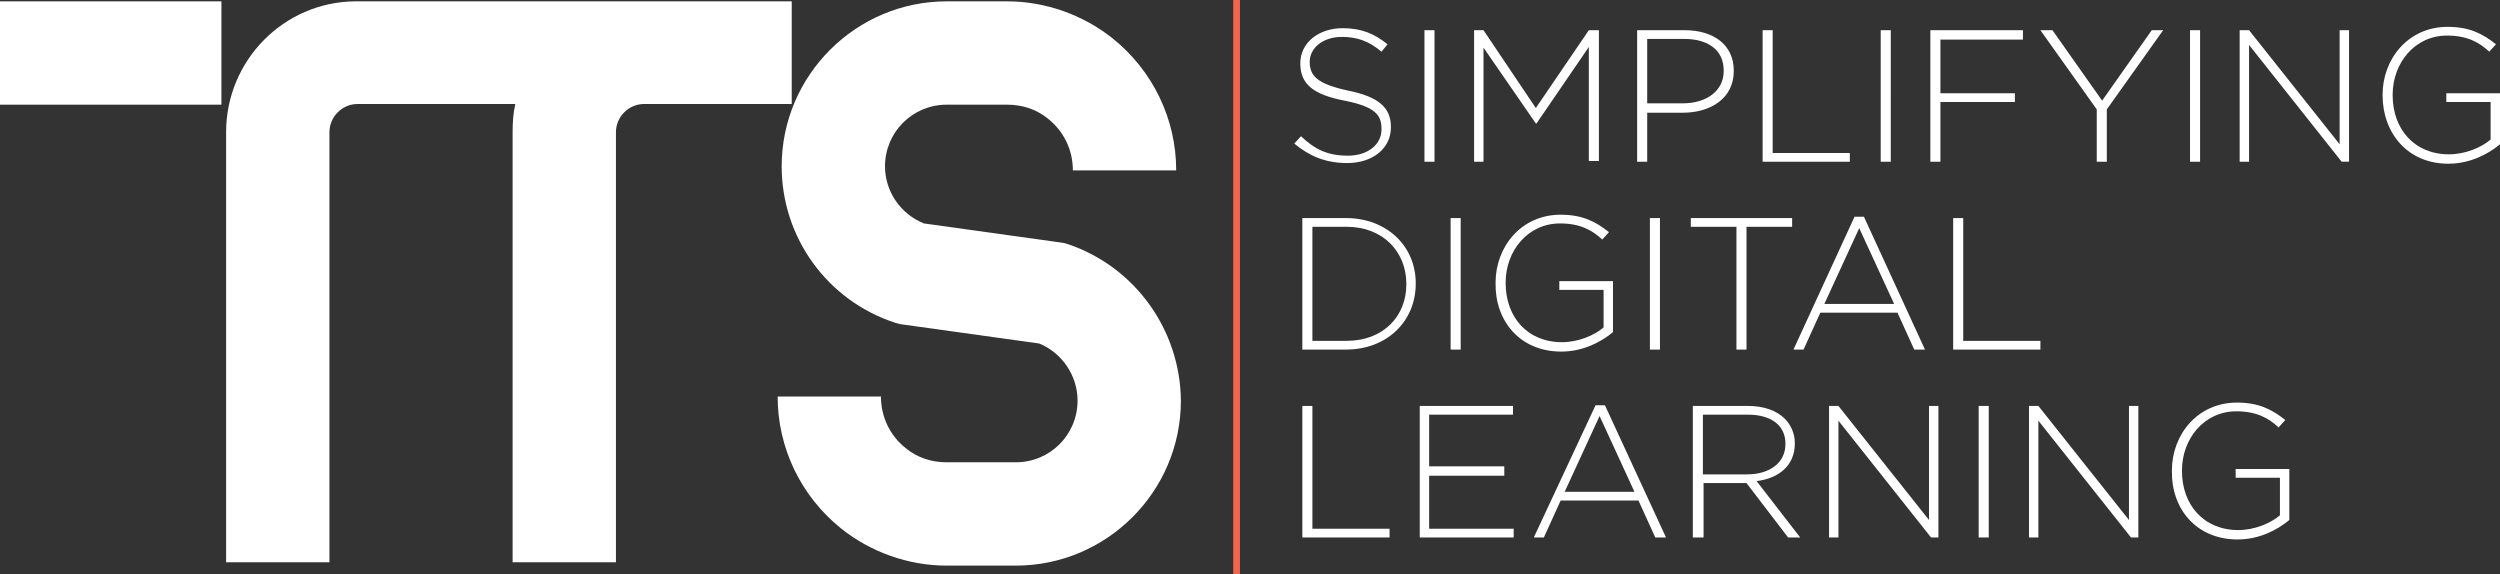 <svg xmlns="http://www.w3.org/2000/svg" id="Layer_1" viewBox="0 0 372.6 85.6"><rect x="0" y="0" width="372.6" height="85.6" fill="#333333" stroke="none"/><path d="m117.8.2H52.9c-10.6.1-19.2,8.8-19.2,19.5v64.1h15.4V19.7c0-2.3,1.9-4.2,4.2-4.2h23.5c-.3,1.3-.4,2.7-.4,4.2v64.1h15.4V19.7c0-2.3,1.9-4.2,4.2-4.2h22V.2h-.2Z" style="fill:#fff; stroke-width:0px;"></path><rect y=".2" width="33" height="15.4" style="fill:#fff; stroke-width:0px;"></rect><path d="m159.2,36.4l-.7-.2-20.8-2.9c-3.5-1.4-5.8-4.8-5.8-8.5,0-5.1,4.1-9.2,9.2-9.2h9c2.3,0,4.4.7,6.1,2.1,2.4,1.9,3.7,4.7,3.7,7.7h15.4c0-7.7-3.5-14.9-9.5-19.7-4.4-3.5-10-5.5-15.7-5.5h-9c-13.5,0-24.6,11-24.6,24.6,0,10.6,6.8,20,16.9,23.3l.7.2,20.8,2.9c3.4,1.4,5.7,4.8,5.7,8.5,0,5.1-4.1,9.2-9.2,9.2h-10.3c-2.3,0-4.4-.7-6.1-2.1-2.4-1.9-3.7-4.7-3.7-7.7h-15.4c0,7.7,3.5,14.9,9.5,19.7,4.4,3.5,10,5.5,15.7,5.5h10.3c13.5,0,24.6-11,24.6-24.6-.1-10.5-6.8-19.9-16.8-23.3Z" style="fill:#fff; stroke-width:0px;"></path><polyline points="183.8 0 183.8 85.6 184.8 85.6 184.8 0" style="fill:#f2644c; stroke-width:0px;"></polyline><path d="m364.9,24.4c3.2,0,5.9-1.4,7.7-2.9v-7.6h-8v1.3h6.6v5.6c-1.4,1.2-3.8,2.2-6.2,2.2-5.2,0-8.4-3.8-8.4-8.8v-.1c0-4.7,3.3-8.8,8.1-8.8,3,0,4.8,1,6.3,2.4l1-1.1c-2-1.6-4-2.6-7.2-2.6-5.9,0-9.7,4.8-9.7,10.1v.1c0,5.6,3.7,10.2,9.8,10.2Zm-31.1-.3h1.4V6.7l13.8,17.4h1.1V4.5h-1.4v17l-13.5-17h-1.4v19.6Zm-7.4,0h1.5V4.5h-1.5v19.6Zm-13.9,0h1.5v-7.8l8.4-11.8h-1.7l-7.4,10.5-7.4-10.5h-1.8l8.4,11.8v7.8Zm-24.8,0h1.5v-8.9h11.1v-1.3h-11.1V5.9h12.3v-1.4h-13.8v19.6Zm-7.4,0h1.5V4.5h-1.5v19.6Zm-17.6,0h13v-1.3h-11.5V4.5h-1.5v19.6Zm-17.2-8.7V5.8h5.5c3.5,0,5.9,1.6,5.9,4.7v.1c0,2.9-2.5,4.8-6.1,4.8,0,0-5.3,0-5.3,0Zm-1.5,8.7h1.5v-7.3h5.3c4.1,0,7.6-2.1,7.6-6.2v-.1c0-3.8-3-6-7.3-6h-7.1v19.6Zm-24.3,0h1.4V7.1l7.8,11.3h.1l7.8-11.4v17h1.5V4.5h-1.5l-7.9,11.6-7.8-11.6h-1.4v19.6h0Zm-7.4,0h1.5V4.5h-1.5v19.6Zm-11.5.2c3.8,0,6.5-2.2,6.5-5.3v-.1c0-2.9-1.9-4.5-6.4-5.4-4.6-1-5.7-2.2-5.7-4.3h0c0-2,1.9-3.7,4.8-3.7,2.2,0,4,.6,5.9,2.2l.9-1.1c-2-1.6-3.9-2.4-6.7-2.4-3.6,0-6.3,2.2-6.3,5.2v.1c0,3,1.9,4.6,6.6,5.5,4.5.9,5.5,2.1,5.5,4.2v.1c0,2.2-2,3.9-5,3.9s-4.9-.9-7-2.9l-1,1.1c2.3,1.9,4.7,2.9,7.9,2.9Z" style="fill:#fff; stroke-width:0px;"></path><path d="m291.1,52.1h13v-1.3h-11.5v-18.3h-1.5v19.6Zm-19.2-6.8l5.2-11.3,5.2,11.3h-10.4Zm-4.6,6.8h1.5l2.5-5.5h11.5l2.5,5.5h1.6l-9.1-19.8h-1.4l-9.1,19.8Zm-8.5,0h1.5v-18.3h6.8v-1.3h-15.1v1.3h6.8v18.3h0Zm-12.9,0h1.5v-19.6h-1.5v19.6Zm-13.2.3c3.2,0,5.9-1.4,7.7-2.9v-7.6h-8v1.3h6.6v5.6c-1.4,1.2-3.8,2.2-6.2,2.2-5.2,0-8.4-3.8-8.4-8.8v-.1c0-4.7,3.3-8.8,8.1-8.8,3,0,4.8,1,6.3,2.4l1-1.1c-2-1.6-4-2.6-7.2-2.6-5.9,0-9.7,4.8-9.7,10.1v.1c-.1,5.6,3.6,10.2,9.8,10.2Zm-16.5-.3h1.5v-19.6h-1.5v19.6Zm-20.6-1.4v-16.9h5.1c5.5,0,8.9,3.8,8.9,8.5v.1c0,4.7-3.4,8.4-8.9,8.4h-5.1v-.1Zm-1.5,1.4h6.5c6.2,0,10.4-4.3,10.4-9.8v-.1c0-5.5-4.3-9.7-10.4-9.7h-6.5v19.6Z" style="fill:#fff; stroke-width:0px;"></path><path d="m333.5,80.4c3.2,0,5.9-1.4,7.7-2.9v-7.6h-8v1.3h6.6v5.6c-1.4,1.2-3.8,2.2-6.2,2.2-5.2,0-8.4-3.8-8.4-8.8v-.1c0-4.7,3.3-8.8,8.1-8.8,3,0,4.8,1,6.3,2.4l1-1.1c-2-1.6-4-2.6-7.2-2.6-5.9,0-9.7,4.8-9.7,10.1v.1c-.1,5.6,3.6,10.2,9.8,10.2Zm-31.1-.3h1.4v-17.4l13.8,17.4h1.1v-19.6h-1.4v17l-13.5-17h-1.4v19.6Zm-7.5,0h1.5v-19.6h-1.5v19.6Zm-22.3,0h1.4v-17.4l13.8,17.4h1.1v-19.6h-1.4v17l-13.5-17h-1.4v19.6h0Zm-18.8-9.5v-8.8h6.7c3.6,0,5.6,1.7,5.6,4.3v.1c0,2.8-2.4,4.5-5.7,4.5h-6.6v-.1Zm-1.4,9.5h1.5v-8.1h6.4l6.2,8.1h1.8l-6.5-8.4c3.3-.4,5.7-2.3,5.7-5.6v-.1c0-1.4-.6-2.7-1.5-3.6-1.2-1.2-3.1-1.9-5.5-1.9h-8.2v19.6h.1Zm-19.2-6.8l5.2-11.3,5.2,11.3h-10.4Zm-4.6,6.8h1.5l2.5-5.5h11.6l2.5,5.5h1.6l-9.1-19.7h-1.4l-9.2,19.7Zm-17.1,0h14.1v-1.3h-12.6v-7.9h11.2v-1.4h-11.2v-7.7h12.5v-1.3h-13.9v19.6h-.1Zm-17.4,0h13v-1.3h-11.5v-18.3h-1.5v19.6Z" style="fill:#fff; stroke-width:0px;"></path></svg>